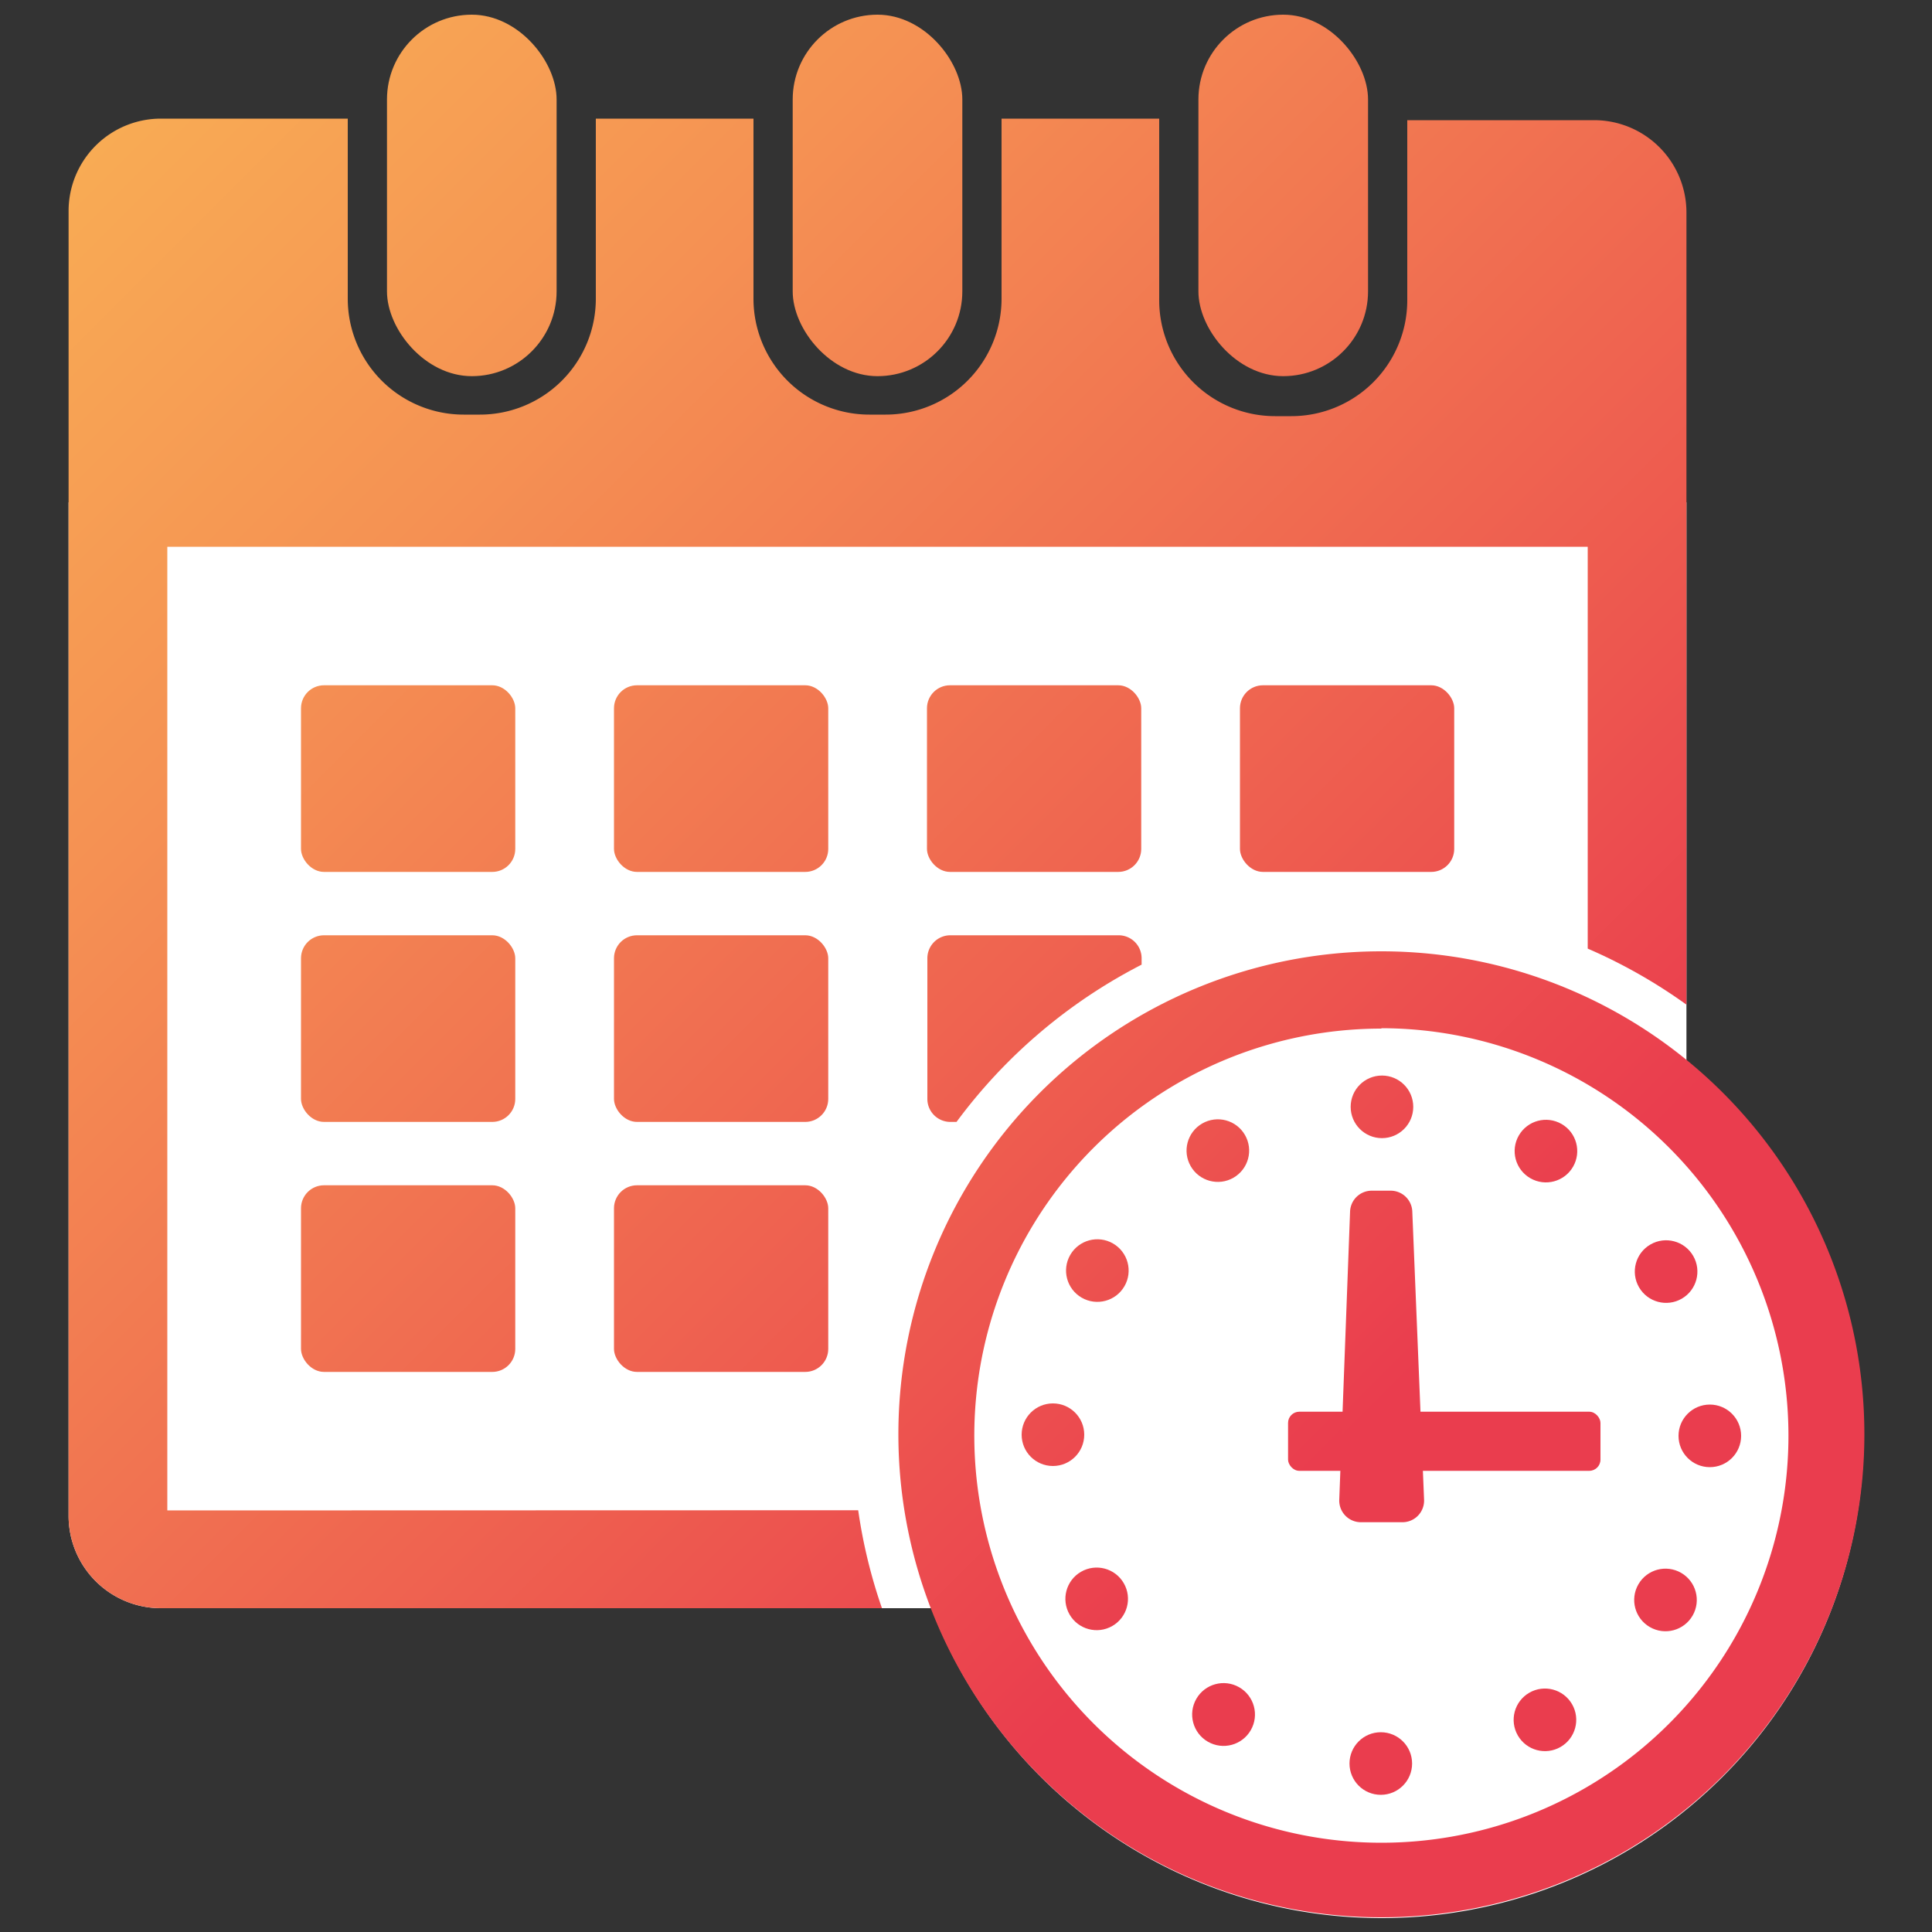 <svg id="Layer_1" data-name="Layer 1" xmlns="http://www.w3.org/2000/svg" xmlns:xlink="http://www.w3.org/1999/xlink" viewBox="0 0 100 100"><rect x="0" y="0" width="100" height="100" fill="#333333" stroke="none"/><defs><style>.cls-1{fill:#fff;}.cls-2{fill:url(#linear-gradient);}.cls-3{fill:url(#linear-gradient-2);}.cls-4{fill:url(#linear-gradient-3);}.cls-5{fill:url(#linear-gradient-4);}.cls-6{fill:url(#linear-gradient-5);}.cls-7{fill:url(#linear-gradient-6);}.cls-8{fill:url(#linear-gradient-7);}.cls-9{fill:url(#linear-gradient-8);}.cls-10{fill:url(#linear-gradient-9);}.cls-11{fill:url(#linear-gradient-10);}.cls-12{fill:url(#linear-gradient-11);}.cls-13{fill:url(#linear-gradient-12);}.cls-14{fill:url(#linear-gradient-13);}.cls-15{fill:url(#linear-gradient-14);}.cls-16{fill:url(#linear-gradient-15);}.cls-17{fill:url(#linear-gradient-16);}.cls-18{fill:url(#linear-gradient-17);}.cls-19{fill:url(#linear-gradient-18);}.cls-20{fill:url(#linear-gradient-19);}.cls-21{fill:url(#linear-gradient-20);}.cls-22{fill:url(#linear-gradient-21);}.cls-23{fill:url(#linear-gradient-22);}.cls-24{fill:url(#linear-gradient-23);}.cls-25{fill:url(#linear-gradient-24);}.cls-26{fill:url(#linear-gradient-25);}.cls-27{fill:url(#linear-gradient-26);}.cls-28{fill:url(#linear-gradient-27);}.cls-29{fill:url(#linear-gradient-28);}</style><linearGradient id="linear-gradient" x1="-16.75" y1="-13.96" x2="70.73" y2="73.52" gradientUnits="userSpaceOnUse"><stop offset="0" stop-color="#fcc556"/><stop offset="0.15" stop-color="#fab755"/><stop offset="0.45" stop-color="#f59253"/><stop offset="0.85" stop-color="#ed564f"/><stop offset="1" stop-color="#ea3d4e"/></linearGradient><linearGradient id="linear-gradient-2" x1="-8.24" y1="-22.47" x2="79.24" y2="65" xlink:href="#linear-gradient"/><linearGradient id="linear-gradient-3" x1="-13.62" y1="-17.09" x2="73.86" y2="70.39" gradientTransform="translate(38.22 -23.53) rotate(30)" xlink:href="#linear-gradient"/><linearGradient id="linear-gradient-4" x1="-19.84" y1="-10.87" x2="67.64" y2="76.61" gradientTransform="translate(85.35 -16.3) rotate(60)" xlink:href="#linear-gradient"/><linearGradient id="linear-gradient-5" x1="-25.23" y1="-5.48" x2="62.24" y2="82" xlink:href="#linear-gradient"/><linearGradient id="linear-gradient-6" x1="-28.35" y1="-2.36" x2="59.13" y2="85.12" gradientTransform="translate(48.99 -17.3) rotate(30)" xlink:href="#linear-gradient"/><linearGradient id="linear-gradient-7" x1="-28.36" y1="-2.35" x2="59.11" y2="85.13" gradientTransform="translate(108.56 -10.04) rotate(60)" xlink:href="#linear-gradient"/><linearGradient id="linear-gradient-8" x1="-25.26" y1="-5.45" x2="62.22" y2="82.03" xlink:href="#linear-gradient"/><linearGradient id="linear-gradient-9" x1="-19.88" y1="-10.83" x2="67.6" y2="76.65" gradientTransform="translate(55.22 -28.06) rotate(30)" xlink:href="#linear-gradient"/><linearGradient id="linear-gradient-10" x1="-13.66" y1="-17.05" x2="73.82" y2="70.43" gradientTransform="translate(114.82 -33.25) rotate(60)" xlink:href="#linear-gradient"/><linearGradient id="linear-gradient-11" x1="-8.27" y1="-22.44" x2="79.21" y2="65.03" xlink:href="#linear-gradient"/><linearGradient id="linear-gradient-12" x1="-5.15" y1="-25.56" x2="82.33" y2="61.91" gradientTransform="translate(44.46 -34.3) rotate(30)" xlink:href="#linear-gradient"/><linearGradient id="linear-gradient-13" x1="-5.14" y1="-25.57" x2="82.34" y2="61.9" gradientTransform="translate(91.61 -39.51) rotate(60)" xlink:href="#linear-gradient"/><linearGradient id="linear-gradient-14" x1="-21.02" y1="-21.17" x2="72.03" y2="71.89" xlink:href="#linear-gradient"/><linearGradient id="linear-gradient-15" x1="-14.87" y1="-15.84" x2="72.61" y2="71.63" xlink:href="#linear-gradient"/><linearGradient id="linear-gradient-16" x1="-8.2" y1="-22.51" x2="79.28" y2="64.97" xlink:href="#linear-gradient"/><linearGradient id="linear-gradient-17" x1="2.3" y1="-33.01" x2="89.78" y2="54.47" xlink:href="#linear-gradient"/><linearGradient id="linear-gradient-18" x1="12.8" y1="-43.51" x2="100.28" y2="43.97" xlink:href="#linear-gradient"/><linearGradient id="linear-gradient-19" x1="-24.94" y1="-5.77" x2="62.53" y2="81.71" xlink:href="#linear-gradient"/><linearGradient id="linear-gradient-20" x1="-16.84" y1="-13.87" x2="70.63" y2="73.61" xlink:href="#linear-gradient"/><linearGradient id="linear-gradient-21" x1="-8.74" y1="-21.96" x2="78.73" y2="65.51" xlink:href="#linear-gradient"/><linearGradient id="linear-gradient-22" x1="-0.65" y1="-30.06" x2="86.83" y2="57.41" xlink:href="#linear-gradient"/><linearGradient id="linear-gradient-23" x1="-31.41" y1="0.7" x2="56.06" y2="88.18" xlink:href="#linear-gradient"/><linearGradient id="linear-gradient-24" x1="-23.31" y1="-7.4" x2="64.16" y2="80.08" xlink:href="#linear-gradient"/><linearGradient id="linear-gradient-25" x1="-15.21" y1="-15.5" x2="72.26" y2="71.98" xlink:href="#linear-gradient"/><linearGradient id="linear-gradient-26" x1="-37.88" y1="7.17" x2="49.59" y2="94.65" xlink:href="#linear-gradient"/><linearGradient id="linear-gradient-27" x1="-29.78" y1="-0.93" x2="57.69" y2="86.55" xlink:href="#linear-gradient"/><linearGradient id="linear-gradient-28" x1="-14.99" y1="-15.72" x2="72.48" y2="71.76" xlink:href="#linear-gradient"/></defs><title>Appointment</title><path class="cls-1" d="M87.29,55V26H3.55V78.46a4.78,4.78,0,0,0,4.78,4.78H48.21A24.95,24.95,0,1,0,87.29,55Z"/><path class="cls-2" d="M71.5,99.24a25,25,0,1,1,25-25A25,25,0,0,1,71.5,99.24Zm0-46A21.07,21.07,0,1,0,92.57,74.29,21.1,21.1,0,0,0,71.5,53.22Z"/><circle class="cls-3" cx="71.53" cy="57.29" r="1.62"/><circle class="cls-4" cx="63.03" cy="59.56" r="1.62" transform="translate(-21.33 39.49) rotate(-30)"/><circle class="cls-5" cx="56.8" cy="65.77" r="1.62" transform="translate(-28.56 82.07) rotate(-60)"/><circle class="cls-6" cx="54.5" cy="74.26" r="1.62"/><circle class="cls-7" cx="56.77" cy="82.76" r="1.62" transform="translate(-33.78 39.47) rotate(-30)"/><circle class="cls-8" cx="62.98" cy="88.99" r="1.62" transform="matrix(0.5, -0.87, 0.87, 0.5, -45.58, 99.04)"/><circle class="cls-9" cx="71.47" cy="91.28" r="1.62"/><circle class="cls-10" cx="79.97" cy="89.02" r="1.62" transform="translate(-33.8 51.91) rotate(-30)"/><circle class="cls-11" cx="86.2" cy="82.81" r="1.62" transform="translate(-28.61 116.06) rotate(-60)"/><circle class="cls-12" cx="88.5" cy="74.32" r="1.62"/><circle class="cls-13" cx="86.23" cy="65.82" r="1.62" transform="translate(-21.35 51.93) rotate(-30)"/><circle class="cls-14" cx="80.02" cy="59.58" r="1.62" transform="translate(-11.59 99.09) rotate(-60)"/><rect class="cls-15" x="66.67" y="73.07" width="16.17" height="3.06" rx="0.58" ry="0.58"/><path class="cls-16" d="M72,61.63H71a1.12,1.12,0,0,0-1.12,1.07l-.56,14.93a1.12,1.12,0,0,0,1.12,1.16h2.15a1.12,1.12,0,0,0,1.12-1.16L73.1,62.71A1.12,1.12,0,0,0,72,61.63Z"/><rect class="cls-17" x="20.03" y="0.76" width="8.78" height="18.71" rx="4.39" ry="4.39"/><rect class="cls-18" x="41.03" y="0.76" width="8.78" height="18.71" rx="4.39" ry="4.39"/><rect class="cls-19" x="62.03" y="0.76" width="8.78" height="18.71" rx="4.39" ry="4.39"/><rect class="cls-20" x="15.58" y="35.47" width="11.09" height="9.66" rx="1.19" ry="1.19"/><rect class="cls-21" x="31.78" y="35.47" width="11.09" height="9.66" rx="1.19" ry="1.19"/><rect class="cls-22" x="47.98" y="35.47" width="11.09" height="9.66" rx="1.19" ry="1.19"/><rect class="cls-23" x="64.18" y="35.47" width="11.09" height="9.66" rx="1.19" ry="1.19"/><rect class="cls-24" x="15.58" y="48.41" width="11.09" height="9.66" rx="1.19" ry="1.19"/><rect class="cls-25" x="31.78" y="48.41" width="11.09" height="9.66" rx="1.19" ry="1.19"/><path class="cls-26" d="M57.87,48.41H49.17A1.19,1.19,0,0,0,48,49.6v7.28a1.19,1.19,0,0,0,1.19,1.19h.32a27.55,27.55,0,0,1,9.58-8.14V49.6A1.19,1.19,0,0,0,57.87,48.41Z"/><rect class="cls-27" x="15.58" y="61.35" width="11.09" height="9.66" rx="1.19" ry="1.19"/><rect class="cls-28" x="31.78" y="61.35" width="11.09" height="9.66" rx="1.19" ry="1.19"/><path class="cls-29" d="M8.66,78.18V28.3H82.18V49.1A27.35,27.35,0,0,1,87.29,52v-41a4.78,4.78,0,0,0-4.78-4.78H72.84v9.32a6,6,0,0,1-6,6H66a6,6,0,0,1-6-6V6.14H51.84v9.32a6,6,0,0,1-6,6H45a6,6,0,0,1-6-6V6.14H30.84v9.32a6,6,0,0,1-6,6H24a6,6,0,0,1-6-6V6.14H8.33a4.78,4.78,0,0,0-4.78,4.78V78.46a4.78,4.78,0,0,0,4.78,4.78H45.65a27.13,27.13,0,0,1-1.23-5.07Z"/></svg>